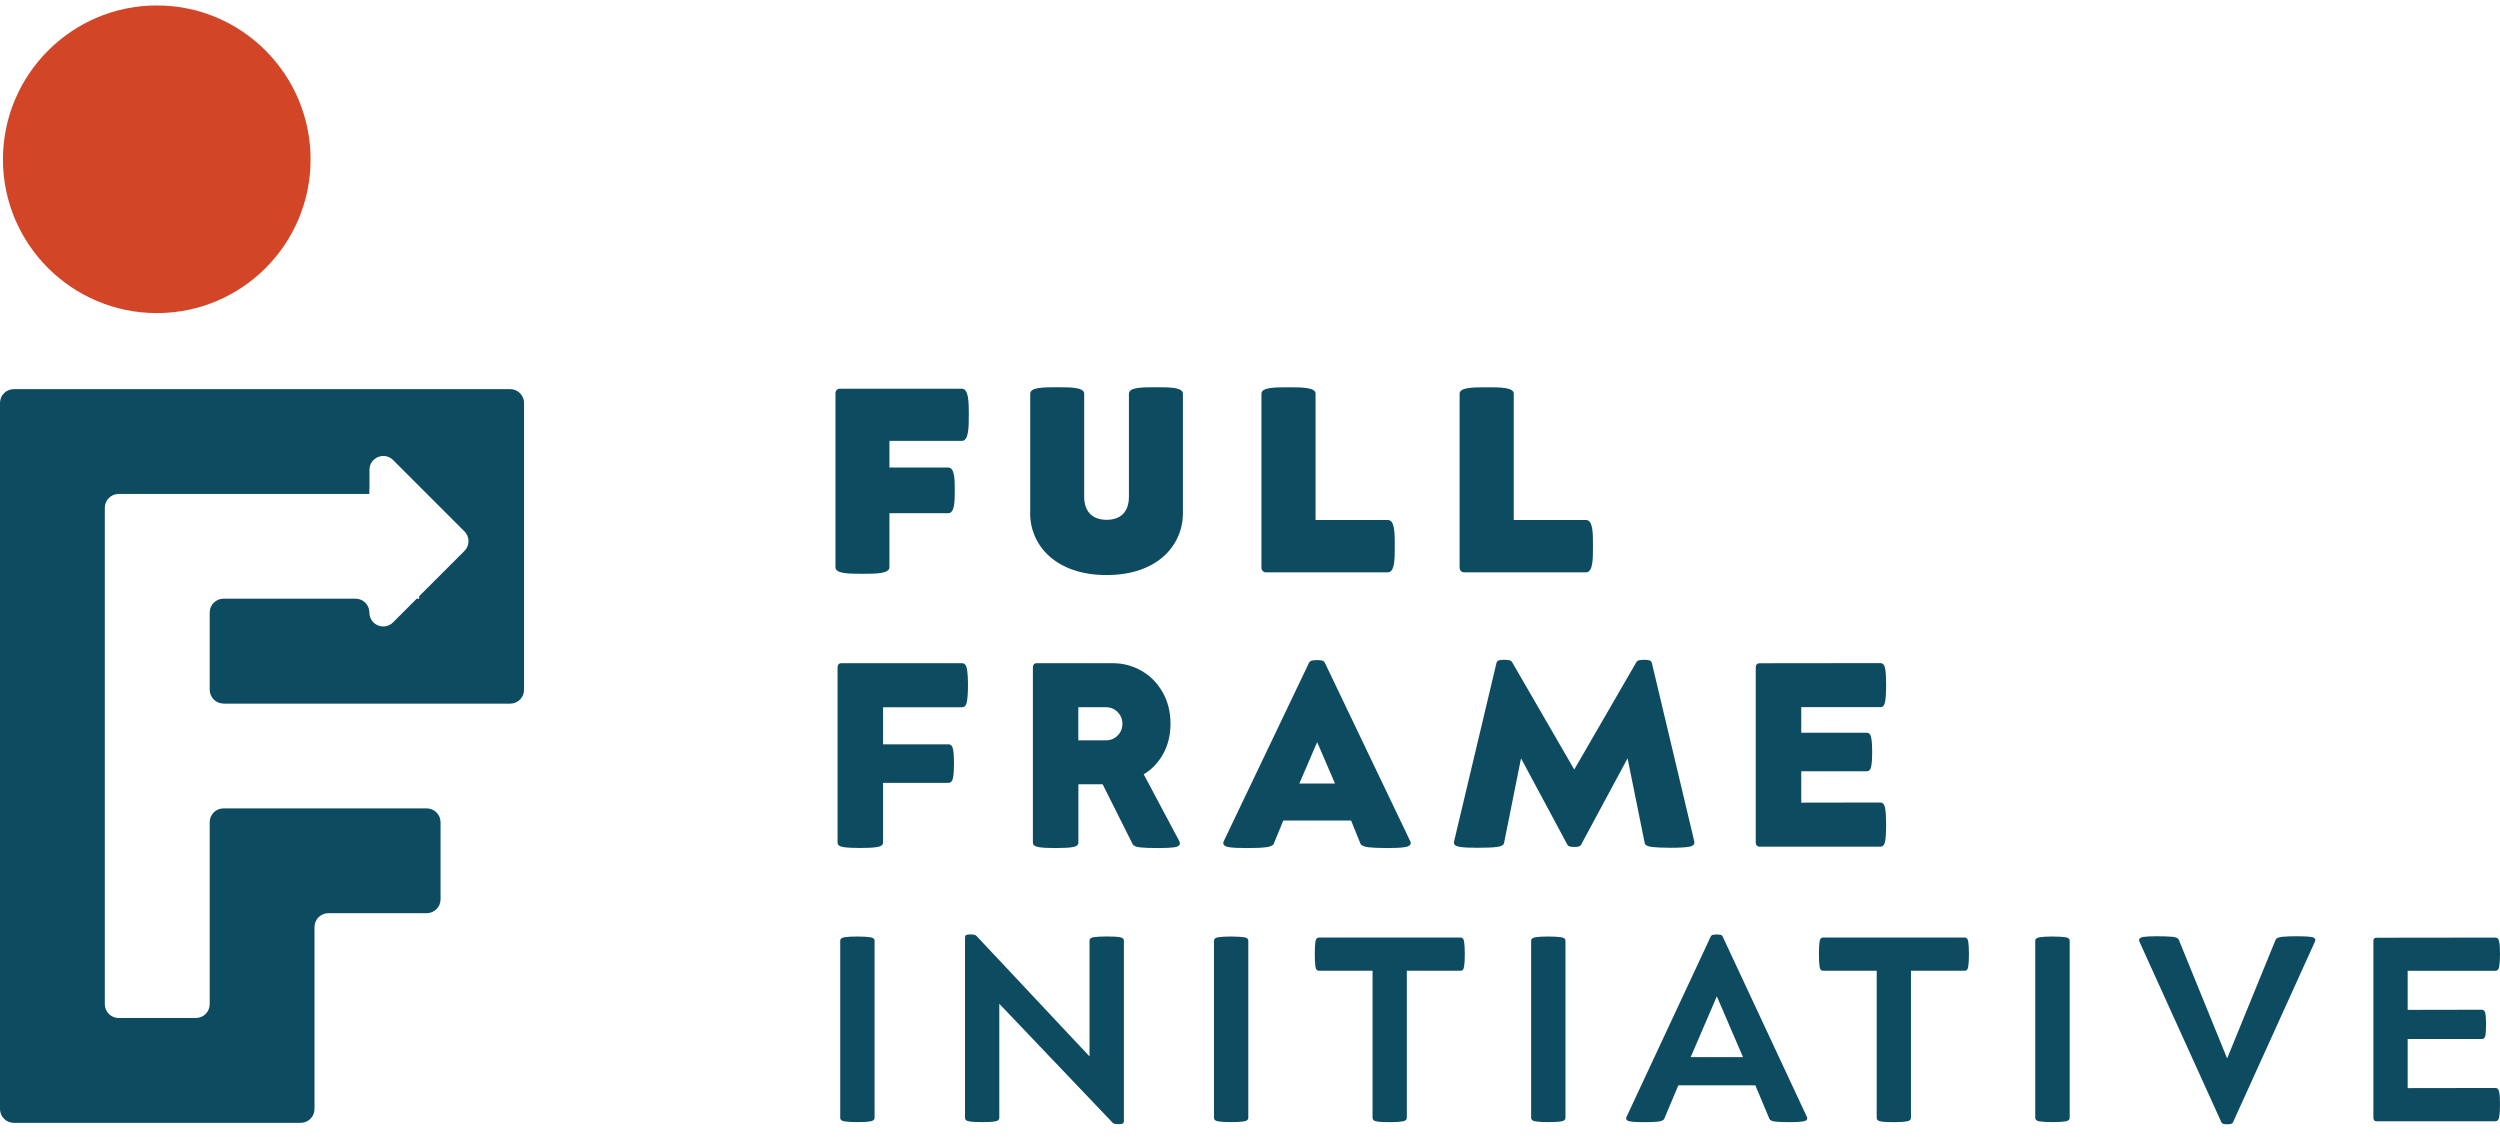 <?xml version="1.0" encoding="UTF-8"?> <svg xmlns="http://www.w3.org/2000/svg" width="90" height="41" viewBox="0 0 90 41" fill="none"><path d="M5.648 0.196C8.705 0.196 11.181 2.682 11.181 5.738C11.181 8.795 8.705 11.271 5.648 11.271C2.592 11.271 0.106 8.795 0.106 5.738C0.106 2.682 2.592 0.196 5.648 0.196Z" fill="#D34527"></path><path d="M30.077 20.425V14.155C30.077 14.065 30.145 13.994 30.233 13.994H34.625C34.872 13.994 34.877 14.463 34.877 14.93C34.877 15.397 34.872 15.872 34.625 15.872H32.02V16.831H34.132C34.367 16.831 34.372 17.242 34.372 17.654C34.372 18.065 34.367 18.476 34.132 18.476H32.02V20.422C32.02 20.652 31.533 20.657 31.046 20.657C30.559 20.657 30.077 20.652 30.077 20.427" fill="#0D4B61"></path><path d="M37.088 18.471V14.171C37.088 13.941 37.575 13.941 38.062 13.941C38.549 13.941 39.031 13.941 39.031 14.176V17.883C39.031 18.428 39.337 18.713 39.839 18.713C40.341 18.713 40.641 18.428 40.641 17.883V14.171C40.641 13.941 41.129 13.941 41.616 13.941C42.103 13.941 42.585 13.941 42.585 14.176V18.471C42.585 19.632 41.669 20.702 39.836 20.702C38.004 20.702 37.085 19.632 37.085 18.471" fill="#0D4B61"></path><path d="M45.412 20.442V14.173C45.412 13.943 45.899 13.943 46.386 13.943C46.873 13.943 47.36 13.943 47.36 14.173V18.721H49.965C50.212 18.721 50.212 19.188 50.212 19.662C50.212 20.137 50.212 20.604 49.959 20.604H45.568C45.482 20.604 45.412 20.528 45.412 20.442Z" fill="#0D4B61"></path><path d="M52.546 20.442V14.173C52.546 13.943 53.033 13.943 53.52 13.943C54.008 13.943 54.495 13.943 54.495 14.173V18.721H57.099C57.347 18.721 57.347 19.188 57.347 19.662C57.347 20.137 57.347 20.604 57.094 20.604H52.703C52.617 20.604 52.546 20.528 52.546 20.442Z" fill="#0D4B61"></path><path d="M30.359 30.495C30.22 30.472 30.152 30.419 30.152 30.333V24.014C30.152 23.976 30.165 23.943 30.188 23.915C30.213 23.887 30.243 23.875 30.281 23.875H34.632C34.725 23.875 34.783 23.943 34.809 24.077C34.834 24.21 34.847 24.405 34.847 24.665C34.847 24.925 34.834 25.124 34.809 25.26C34.783 25.397 34.725 25.462 34.632 25.462H31.79V26.795H34.14C34.228 26.795 34.286 26.853 34.309 26.971C34.334 27.09 34.344 27.262 34.344 27.486C34.344 27.711 34.332 27.89 34.309 28.006C34.284 28.125 34.228 28.183 34.14 28.183H31.79V30.328C31.79 30.414 31.722 30.47 31.583 30.492C31.445 30.517 31.24 30.527 30.97 30.527C30.7 30.527 30.501 30.517 30.362 30.495" fill="#0D4B61"></path><path d="M40.235 26.479C40.349 26.363 40.407 26.222 40.407 26.058C40.407 25.894 40.349 25.752 40.235 25.634C40.121 25.518 39.98 25.46 39.813 25.46H38.819V26.653H39.813C39.98 26.653 40.119 26.595 40.235 26.479ZM37.391 30.495C37.252 30.472 37.184 30.419 37.184 30.333V24.014C37.184 23.976 37.196 23.943 37.221 23.915C37.247 23.887 37.277 23.875 37.312 23.875H40.058C40.427 23.875 40.773 23.966 41.091 24.147C41.409 24.329 41.663 24.584 41.853 24.917C42.042 25.248 42.138 25.626 42.138 26.055C42.138 26.457 42.052 26.815 41.878 27.133C41.704 27.451 41.469 27.698 41.174 27.875L42.453 30.278C42.469 30.311 42.476 30.336 42.476 30.358C42.476 30.434 42.413 30.482 42.284 30.502C42.158 30.52 41.966 30.53 41.717 30.53C41.426 30.53 41.207 30.523 41.053 30.507C40.899 30.492 40.808 30.452 40.775 30.389L39.695 28.233H38.822V30.336C38.822 30.422 38.751 30.474 38.612 30.497C38.473 30.52 38.269 30.53 38.001 30.53C37.734 30.53 37.532 30.52 37.393 30.497" fill="#0D4B61"></path><path d="M48.059 28.206L47.418 26.716L46.777 28.206H48.056H48.059ZM44.243 30.497C44.106 30.477 44.038 30.427 44.038 30.346C44.038 30.323 44.043 30.3 44.059 30.275L47.125 23.86C47.148 23.819 47.181 23.791 47.226 23.781C47.271 23.771 47.332 23.764 47.413 23.764C47.493 23.764 47.554 23.769 47.597 23.781C47.64 23.794 47.673 23.819 47.695 23.86L50.767 30.28C50.78 30.303 50.787 30.326 50.787 30.348C50.787 30.424 50.717 30.474 50.573 30.497C50.429 30.52 50.224 30.53 49.962 30.53C49.659 30.53 49.427 30.52 49.265 30.502C49.104 30.482 49.008 30.439 48.977 30.374L48.639 29.538H46.199L45.856 30.374C45.828 30.439 45.729 30.485 45.565 30.502C45.401 30.523 45.169 30.53 44.866 30.53C44.591 30.53 44.387 30.52 44.25 30.5" fill="#0D4B61"></path><path d="M52.549 30.487C52.41 30.467 52.342 30.414 52.342 30.328C52.342 30.313 52.342 30.3 52.347 30.29L53.871 23.875C53.884 23.822 53.912 23.786 53.955 23.774C53.998 23.761 54.058 23.753 54.139 23.753C54.22 23.753 54.285 23.759 54.333 23.769C54.379 23.779 54.414 23.802 54.437 23.839L56.673 27.703L58.909 23.839C58.932 23.802 58.964 23.776 59.012 23.769C59.058 23.759 59.121 23.753 59.202 23.753C59.282 23.753 59.343 23.761 59.386 23.776C59.429 23.791 59.457 23.824 59.469 23.875L60.994 30.29C61.016 30.391 60.958 30.457 60.817 30.482C60.676 30.507 60.459 30.52 60.163 30.52C59.868 30.52 59.633 30.51 59.474 30.492C59.313 30.472 59.224 30.427 59.209 30.348L58.593 27.299L56.925 30.399C56.902 30.439 56.872 30.464 56.834 30.474C56.796 30.485 56.743 30.49 56.678 30.49C56.607 30.49 56.554 30.485 56.514 30.474C56.473 30.464 56.443 30.439 56.42 30.399L54.757 27.299L54.146 30.348C54.131 30.424 54.043 30.472 53.881 30.492C53.72 30.512 53.49 30.52 53.187 30.52C52.907 30.52 52.698 30.51 52.559 30.49" fill="#0D4B61"></path><path d="M63.245 30.442C63.22 30.414 63.207 30.381 63.207 30.346V24.011C63.207 23.973 63.22 23.94 63.245 23.915C63.27 23.89 63.3 23.877 63.336 23.877L67.692 23.872C67.785 23.872 67.843 23.938 67.866 24.072C67.891 24.205 67.901 24.402 67.901 24.66C67.901 24.917 67.889 25.119 67.866 25.255C67.843 25.392 67.785 25.457 67.692 25.457H64.845V26.378H67.2C67.286 26.378 67.341 26.436 67.364 26.555C67.386 26.674 67.399 26.845 67.399 27.07C67.399 27.294 67.386 27.474 67.364 27.59C67.341 27.708 67.286 27.766 67.2 27.766H64.845V28.895L67.687 28.89C67.78 28.89 67.838 28.958 67.864 29.091C67.889 29.228 67.901 29.425 67.901 29.687C67.901 29.95 67.889 30.141 67.866 30.278C67.843 30.414 67.785 30.48 67.692 30.48H63.336C63.3 30.48 63.27 30.464 63.245 30.437" fill="#0D4B61"></path><path d="M30.405 40.37C30.299 40.353 30.248 40.31 30.248 40.244V33.861C30.248 33.798 30.301 33.758 30.407 33.74C30.513 33.723 30.667 33.715 30.869 33.715C31.071 33.715 31.222 33.725 31.328 33.74C31.434 33.758 31.485 33.798 31.485 33.861V40.244C31.485 40.312 31.432 40.353 31.328 40.37C31.222 40.388 31.071 40.396 30.869 40.396C30.667 40.396 30.511 40.386 30.405 40.37Z" fill="#0D4B61"></path><path d="M40.139 40.459C40.104 40.451 40.076 40.439 40.053 40.416L35.975 36.136V40.244C35.975 40.312 35.924 40.353 35.821 40.37C35.72 40.388 35.563 40.396 35.356 40.396C35.15 40.396 34.998 40.388 34.895 40.37C34.791 40.355 34.741 40.312 34.741 40.247V33.751C34.741 33.703 34.756 33.672 34.786 33.66C34.816 33.647 34.862 33.639 34.922 33.639C34.983 33.639 35.031 33.642 35.066 33.65C35.102 33.654 35.129 33.67 35.152 33.692L39.223 38.031V33.861C39.223 33.793 39.273 33.753 39.377 33.738C39.48 33.723 39.634 33.713 39.839 33.713C40.043 33.713 40.202 33.72 40.306 33.738C40.409 33.753 40.46 33.796 40.46 33.861V40.353C40.46 40.403 40.444 40.436 40.414 40.449C40.384 40.461 40.339 40.469 40.278 40.469C40.217 40.469 40.175 40.466 40.139 40.459Z" fill="#0D4B61"></path><path d="M43.859 40.37C43.753 40.353 43.703 40.31 43.703 40.244V33.861C43.703 33.798 43.756 33.758 43.862 33.74C43.968 33.723 44.122 33.715 44.324 33.715C44.526 33.715 44.677 33.725 44.783 33.74C44.889 33.758 44.939 33.798 44.939 33.861V40.244C44.939 40.312 44.886 40.353 44.783 40.37C44.677 40.388 44.526 40.396 44.324 40.396C44.122 40.396 43.965 40.386 43.859 40.37Z" fill="#0D4B61"></path><path d="M49.568 40.373C49.465 40.358 49.412 40.315 49.412 40.249V34.947H47.473C47.41 34.947 47.37 34.896 47.355 34.795C47.34 34.694 47.332 34.545 47.332 34.344C47.332 34.142 47.34 33.998 47.355 33.899C47.37 33.801 47.413 33.751 47.478 33.751H52.584C52.652 33.751 52.693 33.801 52.708 33.899C52.723 33.998 52.733 34.147 52.733 34.344C52.733 34.541 52.725 34.694 52.708 34.795C52.693 34.896 52.652 34.947 52.589 34.947H50.646V40.244C50.646 40.31 50.595 40.353 50.494 40.37C50.393 40.388 50.237 40.398 50.03 40.398C49.823 40.398 49.672 40.391 49.568 40.373Z" fill="#0D4B61"></path><path d="M55.277 40.37C55.171 40.353 55.121 40.31 55.121 40.244V33.861C55.121 33.798 55.174 33.758 55.28 33.74C55.386 33.723 55.54 33.715 55.742 33.715C55.943 33.715 56.095 33.725 56.201 33.74C56.307 33.758 56.357 33.798 56.357 33.861V40.244C56.357 40.312 56.304 40.353 56.201 40.37C56.095 40.388 55.943 40.396 55.742 40.396C55.54 40.396 55.383 40.386 55.277 40.37Z" fill="#0D4B61"></path><path d="M62.748 38.056L61.806 35.868L60.865 38.056H62.748ZM58.694 40.373C58.591 40.358 58.54 40.32 58.54 40.259C58.54 40.244 58.545 40.227 58.556 40.206L61.584 33.72C61.599 33.685 61.624 33.665 61.66 33.655C61.695 33.647 61.743 33.642 61.804 33.642C61.864 33.642 61.912 33.647 61.945 33.655C61.978 33.662 62.003 33.685 62.018 33.72L65.047 40.206C65.057 40.227 65.062 40.244 65.062 40.259C65.062 40.32 65.009 40.358 64.903 40.373C64.797 40.388 64.641 40.398 64.439 40.398C64.211 40.398 64.037 40.391 63.916 40.378C63.792 40.363 63.722 40.33 63.699 40.28L63.192 39.071H60.421L59.911 40.28C59.888 40.33 59.815 40.363 59.691 40.378C59.568 40.393 59.391 40.398 59.166 40.398C58.959 40.398 58.805 40.391 58.699 40.373" fill="#0D4B61"></path><path d="M67.717 40.373C67.614 40.358 67.561 40.315 67.561 40.249V34.947H65.622C65.559 34.947 65.519 34.896 65.504 34.795C65.489 34.694 65.481 34.545 65.481 34.344C65.481 34.142 65.489 33.998 65.504 33.899C65.519 33.801 65.562 33.751 65.627 33.751H70.733C70.799 33.751 70.842 33.801 70.857 33.899C70.872 33.998 70.882 34.147 70.882 34.344C70.882 34.541 70.874 34.694 70.857 34.795C70.842 34.896 70.801 34.947 70.738 34.947H68.795V40.244C68.795 40.31 68.744 40.353 68.641 40.37C68.54 40.388 68.383 40.398 68.177 40.398C67.969 40.398 67.818 40.391 67.715 40.373" fill="#0D4B61"></path><path d="M73.426 40.37C73.32 40.353 73.269 40.31 73.269 40.244V33.861C73.269 33.798 73.323 33.758 73.431 33.74C73.537 33.723 73.691 33.715 73.893 33.715C74.095 33.715 74.246 33.725 74.352 33.74C74.458 33.758 74.509 33.798 74.509 33.861V40.244C74.509 40.312 74.456 40.353 74.352 40.37C74.246 40.388 74.095 40.396 73.893 40.396C73.691 40.396 73.534 40.386 73.428 40.37" fill="#0D4B61"></path><path d="M80.043 40.459C80.008 40.449 79.98 40.426 79.965 40.391L77.022 33.904C77.012 33.884 77.007 33.867 77.007 33.846C77.007 33.783 77.06 33.743 77.169 33.728C77.277 33.713 77.434 33.705 77.636 33.705C77.891 33.705 78.082 33.713 78.211 33.725C78.34 33.738 78.416 33.776 78.438 33.834L80.177 38.104L81.921 33.834C81.944 33.776 82.022 33.74 82.156 33.725C82.29 33.71 82.479 33.705 82.724 33.705C82.933 33.705 83.092 33.713 83.196 33.728C83.302 33.743 83.352 33.781 83.352 33.841C83.352 33.861 83.347 33.879 83.337 33.899L80.394 40.391C80.379 40.426 80.351 40.449 80.316 40.459C80.278 40.469 80.233 40.474 80.18 40.474C80.122 40.474 80.076 40.469 80.038 40.459" fill="#0D4B61"></path><path d="M85.472 40.33C85.452 40.307 85.442 40.282 85.442 40.254V33.861C85.442 33.831 85.452 33.803 85.472 33.786C85.492 33.766 85.515 33.758 85.54 33.758L89.838 33.753C89.909 33.753 89.952 33.803 89.972 33.904C89.992 34.005 90 34.152 90 34.346C90 34.54 89.99 34.694 89.972 34.795C89.952 34.896 89.909 34.949 89.838 34.949H86.676V36.355L89.346 36.35C89.415 36.35 89.455 36.393 89.472 36.481C89.49 36.57 89.498 36.701 89.498 36.875C89.498 37.049 89.49 37.185 89.475 37.274C89.46 37.362 89.417 37.405 89.351 37.405H86.676V39.172L89.838 39.167C89.909 39.167 89.952 39.217 89.972 39.318C89.992 39.419 90 39.568 90 39.762C90 39.957 89.99 40.105 89.972 40.209C89.952 40.312 89.909 40.365 89.838 40.365H85.54C85.515 40.365 85.492 40.355 85.472 40.333" fill="#0D4B61"></path><path d="M8.046 25.331H18.369C18.644 25.331 18.866 25.109 18.866 24.831V14.509C18.866 14.234 18.644 14.009 18.369 14.009H0.497C0.222 14.009 0 14.231 0 14.509V39.924C0 40.199 0.222 40.423 0.497 40.423H10.822C11.097 40.423 11.322 40.201 11.322 39.924V33.374C11.322 33.099 11.544 32.875 11.822 32.875H15.36C15.635 32.875 15.86 32.653 15.86 32.377V29.601C15.86 29.326 15.638 29.102 15.36 29.102H8.046C7.771 29.102 7.549 29.324 7.549 29.601V36.151C7.549 36.426 7.327 36.648 7.049 36.648H4.273C3.998 36.648 3.773 36.426 3.773 36.151V18.282C3.773 18.007 3.995 17.782 4.273 17.782H13.296V17.598H13.301V16.914C13.301 16.47 13.838 16.248 14.151 16.561L16.72 19.13C16.915 19.324 16.915 19.64 16.72 19.834L15.09 21.464V21.555H14.999L14.149 22.406C13.836 22.719 13.298 22.497 13.298 22.052C13.298 21.777 13.076 21.553 12.801 21.553H8.046C7.771 21.553 7.549 21.777 7.549 22.052V24.829C7.549 25.104 7.771 25.328 8.046 25.328" fill="#0D4B61"></path></svg> 